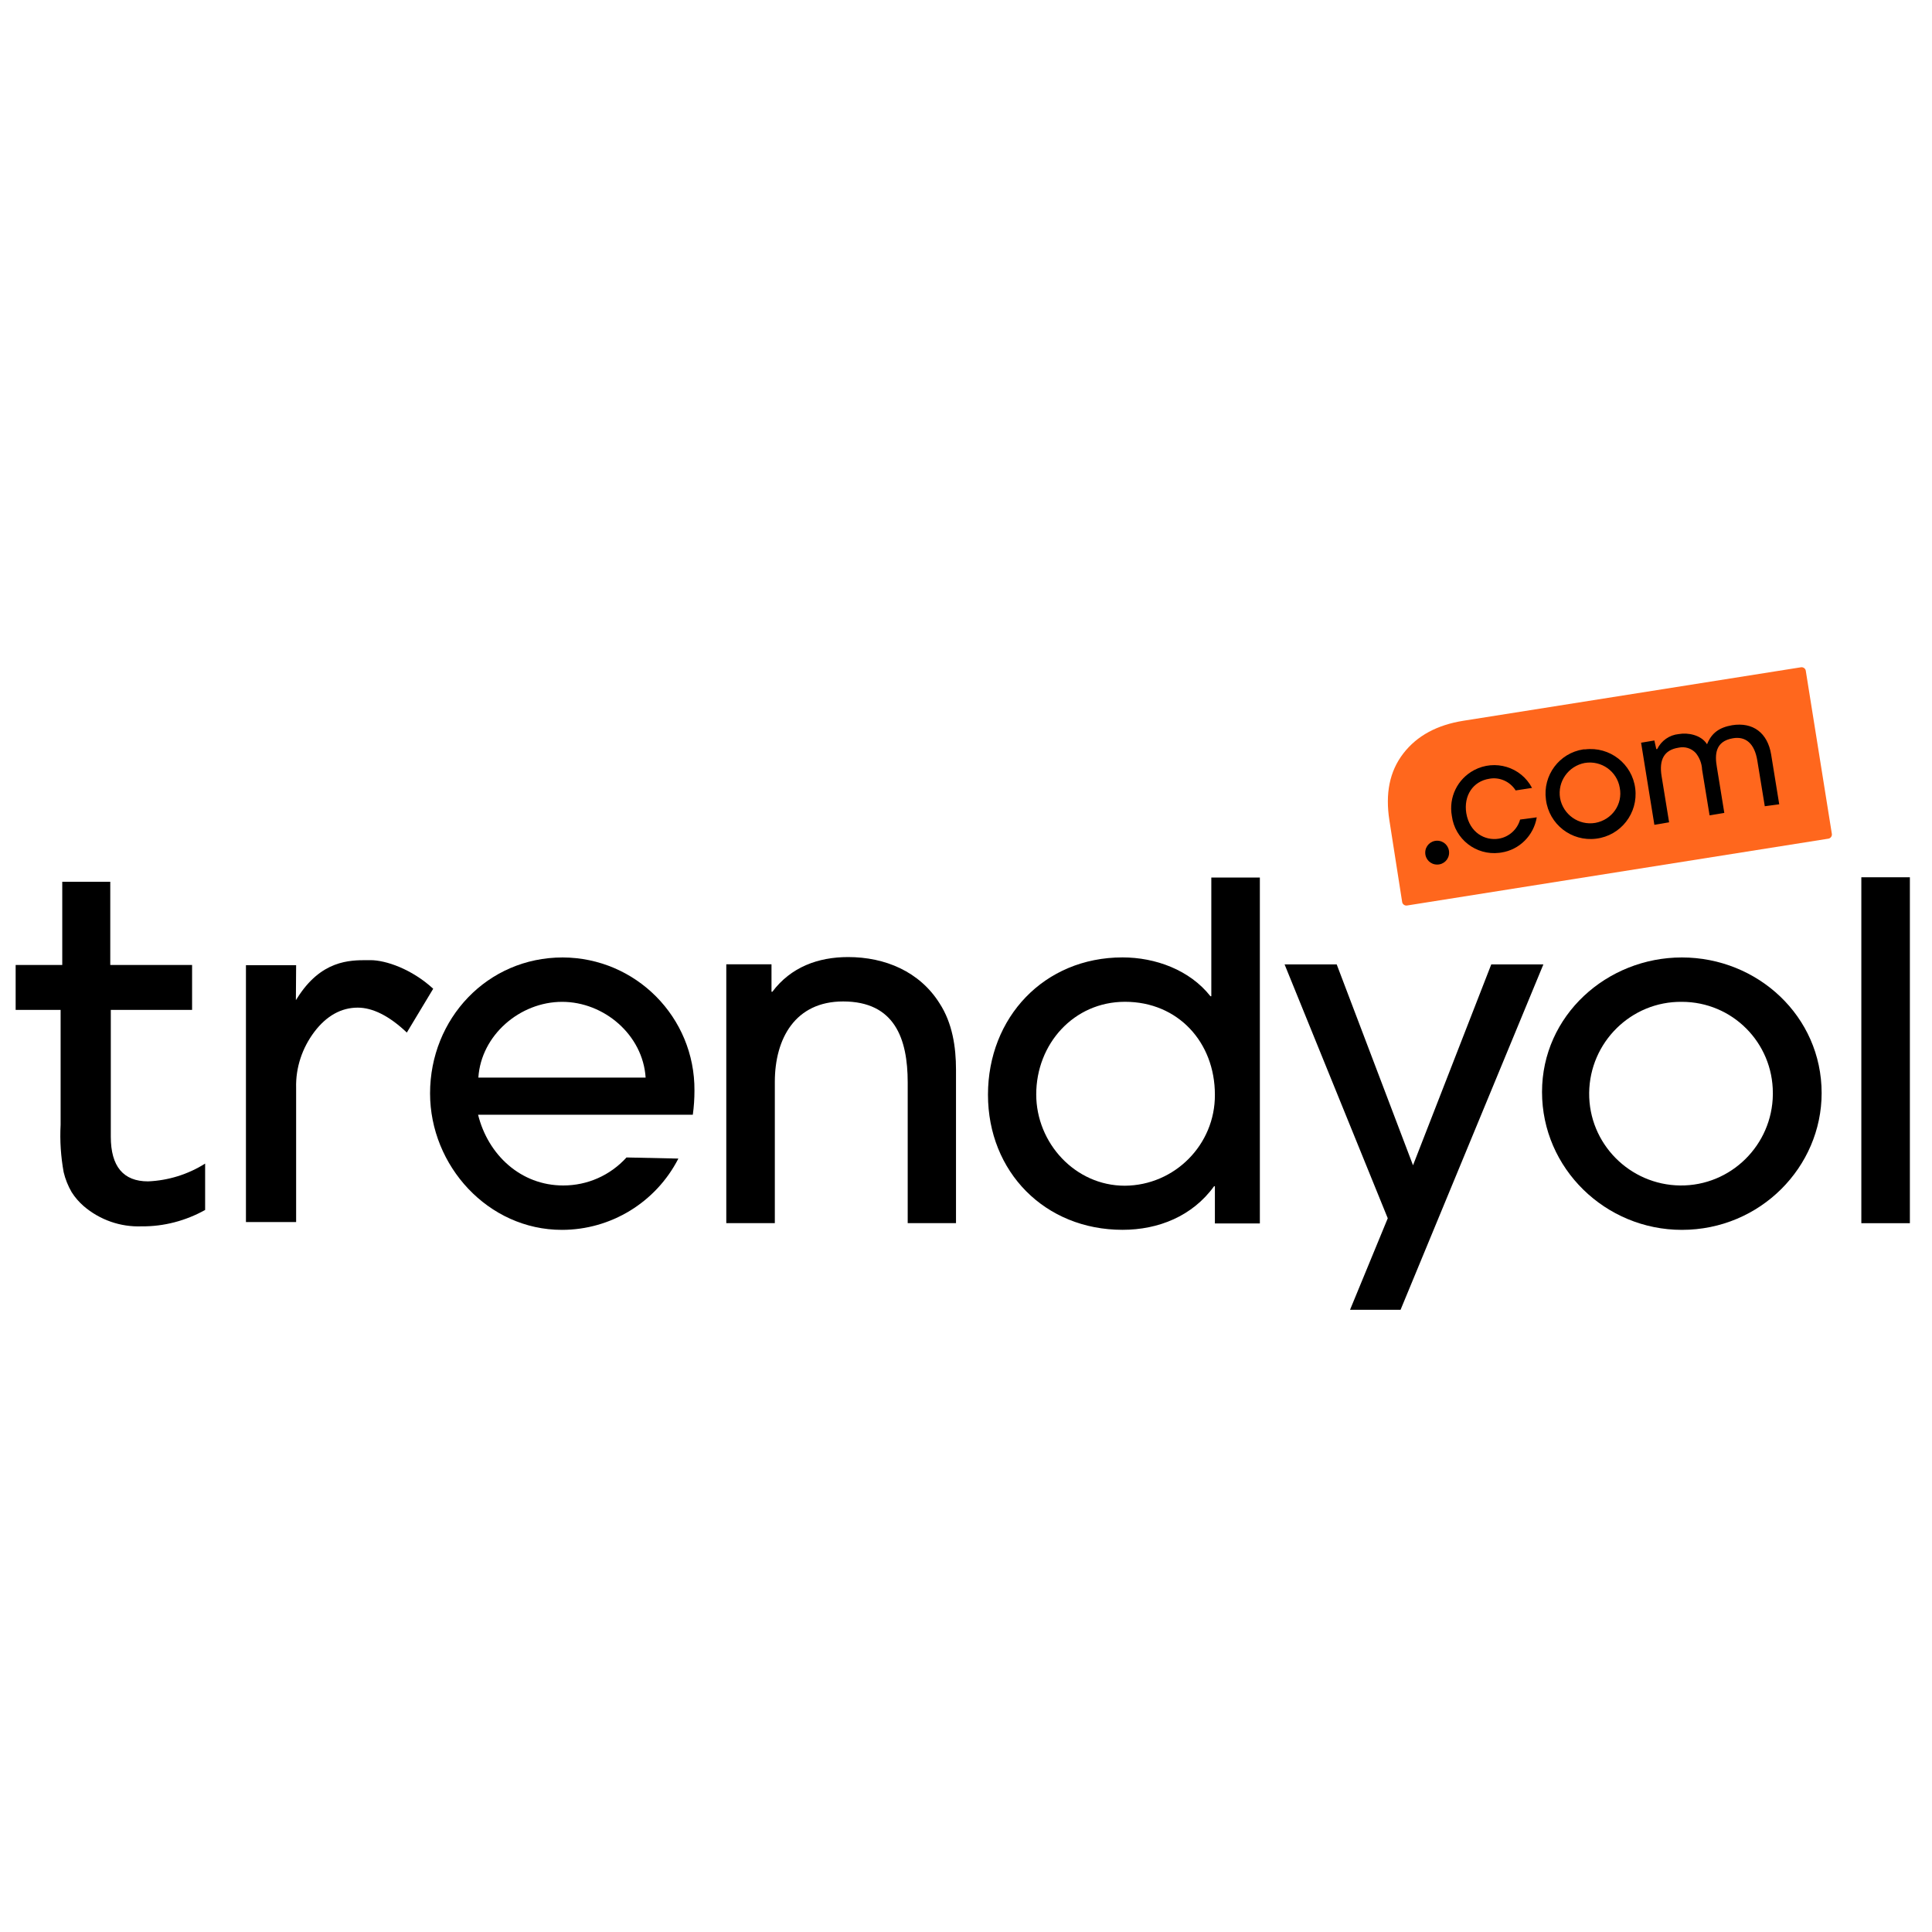 <svg width="40" height="40" viewBox="0 0 40 40" fill="none" xmlns="http://www.w3.org/2000/svg">
<g clip-path="url(#clip0_69456_11292)">
<path d="M14.344 23.079H9.898C10.105 23.912 10.783 24.544 11.661 24.544C12.161 24.544 12.632 24.337 12.971 23.964L14.045 23.987C13.58 24.894 12.649 25.463 11.633 25.463C10.105 25.463 8.904 24.136 8.904 22.637C8.904 21.092 10.088 19.823 11.65 19.823C13.166 19.828 14.389 21.063 14.378 22.58C14.378 22.746 14.367 22.913 14.344 23.079ZM11.638 20.742C10.765 20.742 9.961 21.431 9.904 22.31H13.367C13.31 21.425 12.506 20.742 11.638 20.742Z" fill="black"/>
<path d="M18.793 25.324V22.412C18.793 21.504 18.523 20.734 17.455 20.734C16.467 20.734 16.042 21.498 16.042 22.4V25.324H15.037V19.965H15.973V20.533H15.991C16.375 20.022 16.938 19.815 17.559 19.815C18.323 19.815 19.04 20.114 19.454 20.775C19.718 21.182 19.793 21.676 19.793 22.147V25.324H18.793Z" fill="black"/>
<path d="M25.153 25.324V24.56H25.136C24.688 25.18 23.982 25.462 23.241 25.462C21.633 25.462 20.455 24.262 20.455 22.665C20.455 21.068 21.615 19.822 23.241 19.822C23.919 19.822 24.631 20.08 25.061 20.626H25.079V18.168H26.084V25.33H25.153V25.324ZM23.292 20.741C22.23 20.741 21.454 21.614 21.454 22.659C21.454 23.664 22.259 24.549 23.287 24.549C24.32 24.543 25.159 23.699 25.153 22.665C25.153 21.579 24.39 20.741 23.292 20.741Z" fill="black"/>
<path d="M28.997 27.118H27.951L28.732 25.223L26.596 19.967H27.675L29.255 24.126L30.875 19.967H31.954L28.997 27.118Z" fill="black"/>
<path d="M34.821 25.463C33.241 25.463 31.926 24.194 31.926 22.608C31.926 21.023 33.27 19.823 34.821 19.823C36.389 19.823 37.715 21.04 37.715 22.631C37.715 24.159 36.446 25.463 34.821 25.463ZM34.821 20.742C33.77 20.73 32.914 21.58 32.902 22.626C32.891 23.677 33.741 24.532 34.786 24.544C35.837 24.555 36.693 23.706 36.705 22.66C36.705 22.649 36.705 22.637 36.705 22.631C36.705 21.586 35.866 20.742 34.821 20.742Z" fill="black"/>
<path d="M38.537 25.325V18.163H39.542V25.325H38.537Z" fill="black"/>
<path d="M1.318 24.269C1.352 24.413 1.41 24.557 1.484 24.683C1.553 24.792 1.634 24.884 1.731 24.97C2.065 25.257 2.495 25.407 2.932 25.39C3.391 25.395 3.845 25.275 4.247 25.051V24.091C3.891 24.315 3.483 24.442 3.064 24.459C2.553 24.459 2.294 24.149 2.294 23.534V20.909H3.977V19.979H2.283V18.256H1.289V19.979H0.324V20.909H1.255V23.287C1.237 23.62 1.26 23.948 1.318 24.269Z" fill="black"/>
<path d="M7.406 20.862C7.717 20.862 8.061 21.034 8.423 21.378L8.969 20.471C8.526 20.063 7.987 19.879 7.671 19.879H7.602C7.24 19.879 6.643 19.879 6.149 20.672L6.126 20.706L6.131 19.983H5.092V25.301H6.131V22.521C6.12 22.102 6.258 21.694 6.51 21.361C6.763 21.028 7.068 20.862 7.406 20.862Z" fill="black"/>
<path d="M29.128 18.748C29.082 18.754 29.036 18.72 29.03 18.674L28.766 16.985C28.68 16.434 28.766 15.974 29.053 15.601C29.341 15.227 29.76 15.009 30.294 14.923L37.29 13.815C37.336 13.809 37.382 13.843 37.387 13.889L37.927 17.267C37.933 17.312 37.899 17.358 37.853 17.364L29.128 18.748Z" fill="#FF671D"/>
<path d="M31.472 16.968C31.415 17.174 31.242 17.329 31.03 17.364C30.748 17.41 30.427 17.243 30.358 16.836C30.3 16.474 30.496 16.175 30.835 16.123C31.047 16.083 31.265 16.181 31.38 16.365L31.719 16.313C31.489 15.876 30.95 15.716 30.519 15.945C30.174 16.129 29.99 16.508 30.059 16.893C30.122 17.375 30.559 17.714 31.041 17.657C31.053 17.657 31.07 17.651 31.082 17.651C31.461 17.594 31.754 17.295 31.817 16.922L31.472 16.968Z" fill="black"/>
<path d="M32.782 15.515C32.282 15.59 31.938 16.055 32.007 16.555C32.07 17.066 32.535 17.428 33.046 17.364C33.558 17.301 33.919 16.836 33.856 16.325C33.793 15.814 33.328 15.452 32.817 15.515C32.805 15.515 32.794 15.515 32.782 15.515ZM33.029 17.037C32.685 17.095 32.363 16.865 32.3 16.526C32.242 16.181 32.472 15.86 32.811 15.796C33.156 15.739 33.477 15.969 33.535 16.308C33.603 16.652 33.374 16.974 33.029 17.037Z" fill="black"/>
<path d="M36.837 16.652L36.67 15.623C36.596 15.17 36.291 14.946 35.861 15.015C35.596 15.061 35.441 15.175 35.349 15.394L35.343 15.411L35.332 15.394C35.211 15.216 34.947 15.164 34.758 15.198C34.562 15.216 34.396 15.336 34.31 15.509H34.292L34.252 15.331L33.977 15.377L34.252 17.077L34.557 17.025L34.402 16.072C34.344 15.721 34.459 15.526 34.752 15.48C34.884 15.451 35.016 15.491 35.108 15.589C35.188 15.687 35.234 15.807 35.24 15.934L35.395 16.881L35.7 16.83L35.545 15.876C35.504 15.635 35.504 15.348 35.878 15.285C36.148 15.239 36.326 15.399 36.383 15.744L36.538 16.692L36.837 16.652Z" fill="black"/>
<path d="M30.002 17.653C30.002 17.791 29.893 17.9 29.755 17.9C29.617 17.9 29.508 17.791 29.508 17.653C29.508 17.515 29.617 17.406 29.755 17.406C29.893 17.406 30.002 17.515 30.002 17.653Z" fill="black"/>
</g>
<defs>
<clipPath id="clip0_69456_11292">
<rect width="40" height="40" fill="white"/>
</clipPath>
</defs>
</svg>
